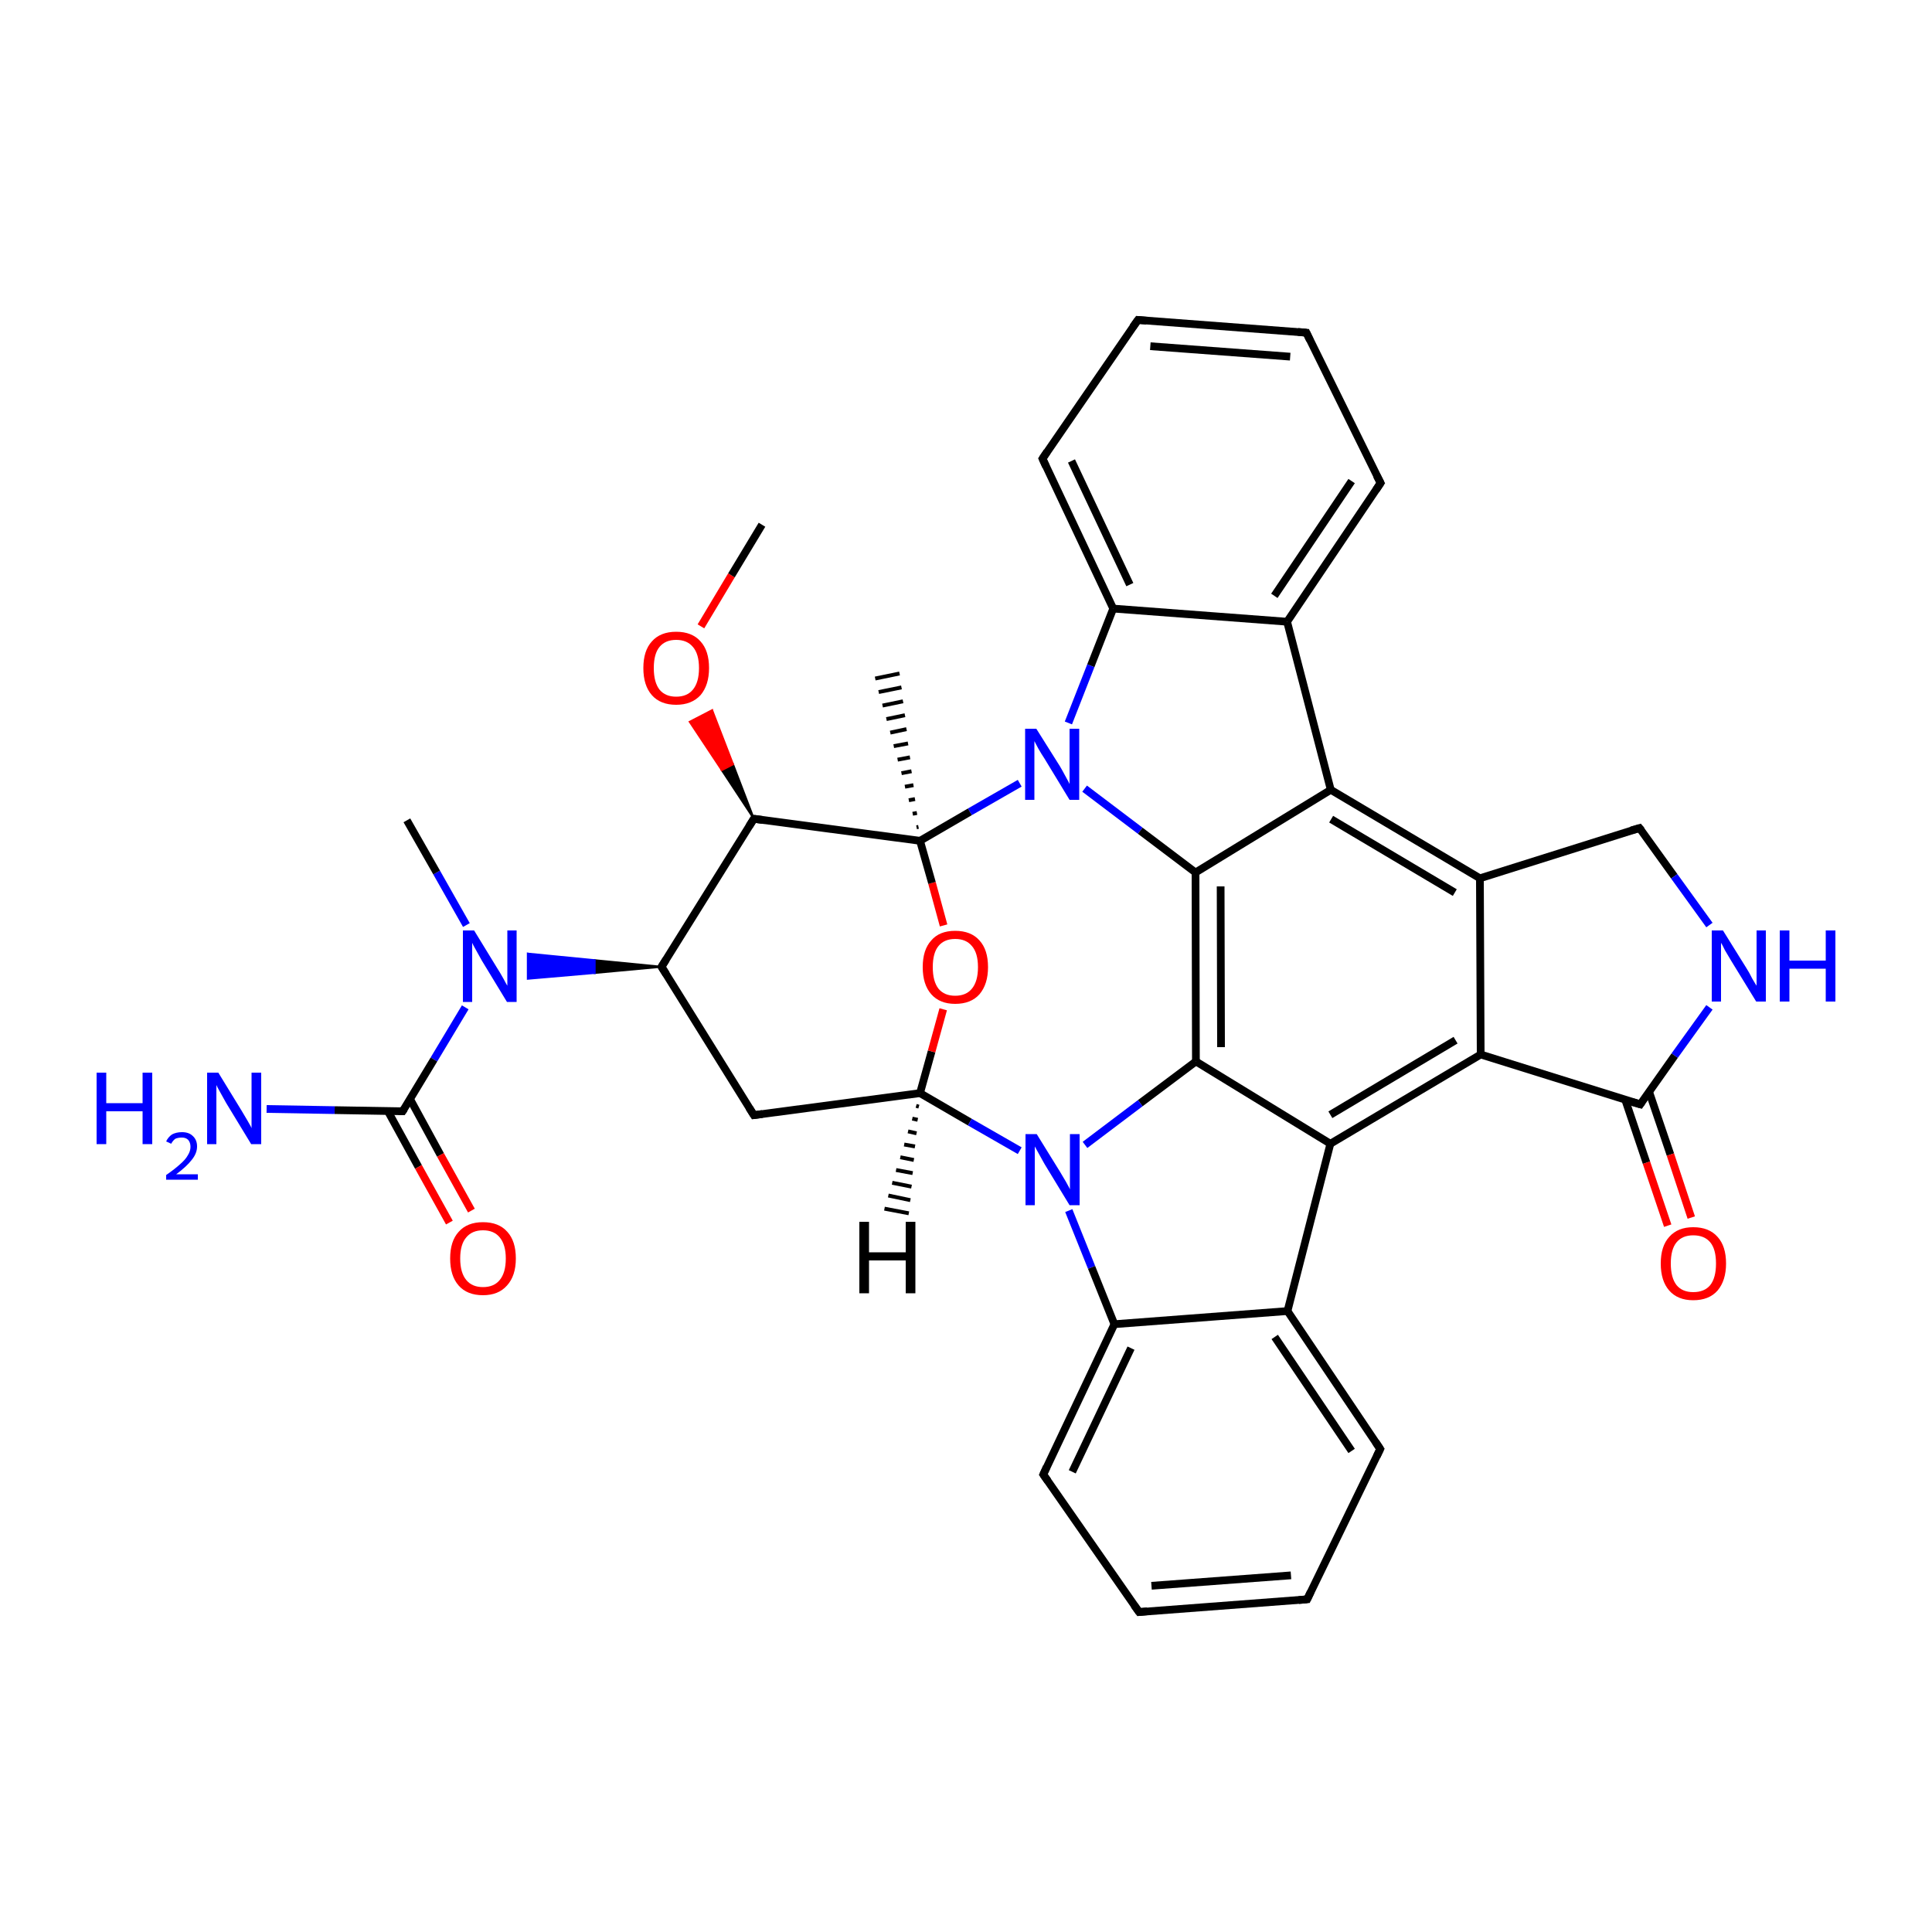 
<svg version='1.1' baseProfile='full'
              xmlns='http://www.w3.org/2000/svg'
                      xmlns:rdkit='http://www.rdkit.org/xml'
                      xmlns:xlink='http://www.w3.org/1999/xlink'
                  xml:space='preserve'
width='500px' height='500px' viewBox='0 0 500 500'>
<!-- END OF HEADER -->
<rect style='opacity:1.0;fill:#FFFFFF;stroke:none' width='500.0' height='500.0' x='0.0' y='0.0'> </rect>
<path class='bond-0 atom-1 atom-0' d='M 237.2,214.1 L 237.7,214.0' style='fill:none;fill-rule:evenodd;stroke:#000000;stroke-width:1.0px;stroke-linecap:butt;stroke-linejoin:miter;stroke-opacity:1' />
<path class='bond-0 atom-1 atom-0' d='M 236.2,210.6 L 237.3,210.4' style='fill:none;fill-rule:evenodd;stroke:#000000;stroke-width:1.0px;stroke-linecap:butt;stroke-linejoin:miter;stroke-opacity:1' />
<path class='bond-0 atom-1 atom-0' d='M 235.2,207.1 L 236.8,206.8' style='fill:none;fill-rule:evenodd;stroke:#000000;stroke-width:1.0px;stroke-linecap:butt;stroke-linejoin:miter;stroke-opacity:1' />
<path class='bond-0 atom-1 atom-0' d='M 234.2,203.6 L 236.4,203.2' style='fill:none;fill-rule:evenodd;stroke:#000000;stroke-width:1.0px;stroke-linecap:butt;stroke-linejoin:miter;stroke-opacity:1' />
<path class='bond-0 atom-1 atom-0' d='M 233.3,200.1 L 235.9,199.6' style='fill:none;fill-rule:evenodd;stroke:#000000;stroke-width:1.0px;stroke-linecap:butt;stroke-linejoin:miter;stroke-opacity:1' />
<path class='bond-0 atom-1 atom-0' d='M 232.3,196.6 L 235.5,196.0' style='fill:none;fill-rule:evenodd;stroke:#000000;stroke-width:1.0px;stroke-linecap:butt;stroke-linejoin:miter;stroke-opacity:1' />
<path class='bond-0 atom-1 atom-0' d='M 231.3,193.1 L 235.0,192.4' style='fill:none;fill-rule:evenodd;stroke:#000000;stroke-width:1.0px;stroke-linecap:butt;stroke-linejoin:miter;stroke-opacity:1' />
<path class='bond-0 atom-1 atom-0' d='M 230.4,189.6 L 234.6,188.7' style='fill:none;fill-rule:evenodd;stroke:#000000;stroke-width:1.0px;stroke-linecap:butt;stroke-linejoin:miter;stroke-opacity:1' />
<path class='bond-0 atom-1 atom-0' d='M 229.4,186.1 L 234.2,185.1' style='fill:none;fill-rule:evenodd;stroke:#000000;stroke-width:1.0px;stroke-linecap:butt;stroke-linejoin:miter;stroke-opacity:1' />
<path class='bond-0 atom-1 atom-0' d='M 228.4,182.6 L 233.7,181.5' style='fill:none;fill-rule:evenodd;stroke:#000000;stroke-width:1.0px;stroke-linecap:butt;stroke-linejoin:miter;stroke-opacity:1' />
<path class='bond-0 atom-1 atom-0' d='M 227.4,179.1 L 233.3,177.9' style='fill:none;fill-rule:evenodd;stroke:#000000;stroke-width:1.0px;stroke-linecap:butt;stroke-linejoin:miter;stroke-opacity:1' />
<path class='bond-0 atom-1 atom-0' d='M 226.5,175.6 L 232.8,174.3' style='fill:none;fill-rule:evenodd;stroke:#000000;stroke-width:1.0px;stroke-linecap:butt;stroke-linejoin:miter;stroke-opacity:1' />
<path class='bond-1 atom-1 atom-2' d='M 238.1,217.6 L 195.1,211.9' style='fill:none;fill-rule:evenodd;stroke:#000000;stroke-width:2.0px;stroke-linecap:butt;stroke-linejoin:miter;stroke-opacity:1' />
<path class='bond-2 atom-2 atom-3' d='M 195.1,211.9 L 171.2,250.2' style='fill:none;fill-rule:evenodd;stroke:#000000;stroke-width:2.0px;stroke-linecap:butt;stroke-linejoin:miter;stroke-opacity:1' />
<path class='bond-3 atom-3 atom-4' d='M 171.2,250.2 L 195.1,288.6' style='fill:none;fill-rule:evenodd;stroke:#000000;stroke-width:2.0px;stroke-linecap:butt;stroke-linejoin:miter;stroke-opacity:1' />
<path class='bond-4 atom-4 atom-5' d='M 195.1,288.6 L 238.1,282.9' style='fill:none;fill-rule:evenodd;stroke:#000000;stroke-width:2.0px;stroke-linecap:butt;stroke-linejoin:miter;stroke-opacity:1' />
<path class='bond-5 atom-5 atom-6' d='M 238.1,282.9 L 241.1,272.1' style='fill:none;fill-rule:evenodd;stroke:#000000;stroke-width:2.0px;stroke-linecap:butt;stroke-linejoin:miter;stroke-opacity:1' />
<path class='bond-5 atom-5 atom-6' d='M 241.1,272.1 L 244.1,261.2' style='fill:none;fill-rule:evenodd;stroke:#FF0000;stroke-width:2.0px;stroke-linecap:butt;stroke-linejoin:miter;stroke-opacity:1' />
<path class='bond-6 atom-5 atom-7' d='M 238.1,282.9 L 251.0,290.4' style='fill:none;fill-rule:evenodd;stroke:#000000;stroke-width:2.0px;stroke-linecap:butt;stroke-linejoin:miter;stroke-opacity:1' />
<path class='bond-6 atom-5 atom-7' d='M 251.0,290.4 L 263.9,297.8' style='fill:none;fill-rule:evenodd;stroke:#0000FF;stroke-width:2.0px;stroke-linecap:butt;stroke-linejoin:miter;stroke-opacity:1' />
<path class='bond-7 atom-7 atom-8' d='M 276.6,313.3 L 282.5,328.0' style='fill:none;fill-rule:evenodd;stroke:#0000FF;stroke-width:2.0px;stroke-linecap:butt;stroke-linejoin:miter;stroke-opacity:1' />
<path class='bond-7 atom-7 atom-8' d='M 282.5,328.0 L 288.4,342.7' style='fill:none;fill-rule:evenodd;stroke:#000000;stroke-width:2.0px;stroke-linecap:butt;stroke-linejoin:miter;stroke-opacity:1' />
<path class='bond-8 atom-8 atom-9' d='M 288.4,342.7 L 270.0,381.6' style='fill:none;fill-rule:evenodd;stroke:#000000;stroke-width:2.0px;stroke-linecap:butt;stroke-linejoin:miter;stroke-opacity:1' />
<path class='bond-8 atom-8 atom-9' d='M 292.7,348.9 L 277.5,380.9' style='fill:none;fill-rule:evenodd;stroke:#000000;stroke-width:2.0px;stroke-linecap:butt;stroke-linejoin:miter;stroke-opacity:1' />
<path class='bond-9 atom-9 atom-10' d='M 270.0,381.6 L 294.8,417.2' style='fill:none;fill-rule:evenodd;stroke:#000000;stroke-width:2.0px;stroke-linecap:butt;stroke-linejoin:miter;stroke-opacity:1' />
<path class='bond-10 atom-10 atom-11' d='M 294.8,417.2 L 338.3,413.9' style='fill:none;fill-rule:evenodd;stroke:#000000;stroke-width:2.0px;stroke-linecap:butt;stroke-linejoin:miter;stroke-opacity:1' />
<path class='bond-10 atom-10 atom-11' d='M 298.0,410.4 L 334.1,407.7' style='fill:none;fill-rule:evenodd;stroke:#000000;stroke-width:2.0px;stroke-linecap:butt;stroke-linejoin:miter;stroke-opacity:1' />
<path class='bond-11 atom-11 atom-12' d='M 338.3,413.9 L 357.2,375.0' style='fill:none;fill-rule:evenodd;stroke:#000000;stroke-width:2.0px;stroke-linecap:butt;stroke-linejoin:miter;stroke-opacity:1' />
<path class='bond-12 atom-12 atom-13' d='M 357.2,375.0 L 333.2,339.3' style='fill:none;fill-rule:evenodd;stroke:#000000;stroke-width:2.0px;stroke-linecap:butt;stroke-linejoin:miter;stroke-opacity:1' />
<path class='bond-12 atom-12 atom-13' d='M 349.8,375.5 L 329.9,346.0' style='fill:none;fill-rule:evenodd;stroke:#000000;stroke-width:2.0px;stroke-linecap:butt;stroke-linejoin:miter;stroke-opacity:1' />
<path class='bond-13 atom-13 atom-14' d='M 333.2,339.3 L 344.3,296.0' style='fill:none;fill-rule:evenodd;stroke:#000000;stroke-width:2.0px;stroke-linecap:butt;stroke-linejoin:miter;stroke-opacity:1' />
<path class='bond-14 atom-14 atom-15' d='M 344.3,296.0 L 383.2,272.9' style='fill:none;fill-rule:evenodd;stroke:#000000;stroke-width:2.0px;stroke-linecap:butt;stroke-linejoin:miter;stroke-opacity:1' />
<path class='bond-14 atom-14 atom-15' d='M 344.3,288.5 L 376.7,269.2' style='fill:none;fill-rule:evenodd;stroke:#000000;stroke-width:2.0px;stroke-linecap:butt;stroke-linejoin:miter;stroke-opacity:1' />
<path class='bond-15 atom-15 atom-16' d='M 383.2,272.9 L 383.0,227.3' style='fill:none;fill-rule:evenodd;stroke:#000000;stroke-width:2.0px;stroke-linecap:butt;stroke-linejoin:miter;stroke-opacity:1' />
<path class='bond-16 atom-16 atom-17' d='M 383.0,227.3 L 344.4,204.4' style='fill:none;fill-rule:evenodd;stroke:#000000;stroke-width:2.0px;stroke-linecap:butt;stroke-linejoin:miter;stroke-opacity:1' />
<path class='bond-16 atom-16 atom-17' d='M 376.5,231.0 L 344.5,212.0' style='fill:none;fill-rule:evenodd;stroke:#000000;stroke-width:2.0px;stroke-linecap:butt;stroke-linejoin:miter;stroke-opacity:1' />
<path class='bond-17 atom-17 atom-18' d='M 344.4,204.4 L 333.1,160.9' style='fill:none;fill-rule:evenodd;stroke:#000000;stroke-width:2.0px;stroke-linecap:butt;stroke-linejoin:miter;stroke-opacity:1' />
<path class='bond-18 atom-18 atom-19' d='M 333.1,160.9 L 357.3,125.0' style='fill:none;fill-rule:evenodd;stroke:#000000;stroke-width:2.0px;stroke-linecap:butt;stroke-linejoin:miter;stroke-opacity:1' />
<path class='bond-18 atom-18 atom-19' d='M 329.8,154.2 L 349.8,124.5' style='fill:none;fill-rule:evenodd;stroke:#000000;stroke-width:2.0px;stroke-linecap:butt;stroke-linejoin:miter;stroke-opacity:1' />
<path class='bond-19 atom-19 atom-20' d='M 357.3,125.0 L 338.1,86.1' style='fill:none;fill-rule:evenodd;stroke:#000000;stroke-width:2.0px;stroke-linecap:butt;stroke-linejoin:miter;stroke-opacity:1' />
<path class='bond-20 atom-20 atom-21' d='M 338.1,86.1 L 294.5,82.8' style='fill:none;fill-rule:evenodd;stroke:#000000;stroke-width:2.0px;stroke-linecap:butt;stroke-linejoin:miter;stroke-opacity:1' />
<path class='bond-20 atom-20 atom-21' d='M 333.9,92.3 L 297.7,89.6' style='fill:none;fill-rule:evenodd;stroke:#000000;stroke-width:2.0px;stroke-linecap:butt;stroke-linejoin:miter;stroke-opacity:1' />
<path class='bond-21 atom-21 atom-22' d='M 294.5,82.8 L 269.8,118.7' style='fill:none;fill-rule:evenodd;stroke:#000000;stroke-width:2.0px;stroke-linecap:butt;stroke-linejoin:miter;stroke-opacity:1' />
<path class='bond-22 atom-22 atom-23' d='M 269.8,118.7 L 288.1,157.5' style='fill:none;fill-rule:evenodd;stroke:#000000;stroke-width:2.0px;stroke-linecap:butt;stroke-linejoin:miter;stroke-opacity:1' />
<path class='bond-22 atom-22 atom-23' d='M 277.3,119.3 L 292.4,151.3' style='fill:none;fill-rule:evenodd;stroke:#000000;stroke-width:2.0px;stroke-linecap:butt;stroke-linejoin:miter;stroke-opacity:1' />
<path class='bond-23 atom-23 atom-24' d='M 288.1,157.5 L 282.3,172.3' style='fill:none;fill-rule:evenodd;stroke:#000000;stroke-width:2.0px;stroke-linecap:butt;stroke-linejoin:miter;stroke-opacity:1' />
<path class='bond-23 atom-23 atom-24' d='M 282.3,172.3 L 276.5,187.1' style='fill:none;fill-rule:evenodd;stroke:#0000FF;stroke-width:2.0px;stroke-linecap:butt;stroke-linejoin:miter;stroke-opacity:1' />
<path class='bond-24 atom-24 atom-25' d='M 280.7,204.1 L 295.1,215.0' style='fill:none;fill-rule:evenodd;stroke:#0000FF;stroke-width:2.0px;stroke-linecap:butt;stroke-linejoin:miter;stroke-opacity:1' />
<path class='bond-24 atom-24 atom-25' d='M 295.1,215.0 L 309.4,225.8' style='fill:none;fill-rule:evenodd;stroke:#000000;stroke-width:2.0px;stroke-linecap:butt;stroke-linejoin:miter;stroke-opacity:1' />
<path class='bond-25 atom-25 atom-26' d='M 309.4,225.8 L 309.5,274.7' style='fill:none;fill-rule:evenodd;stroke:#000000;stroke-width:2.0px;stroke-linecap:butt;stroke-linejoin:miter;stroke-opacity:1' />
<path class='bond-25 atom-25 atom-26' d='M 315.9,229.4 L 316.0,271.0' style='fill:none;fill-rule:evenodd;stroke:#000000;stroke-width:2.0px;stroke-linecap:butt;stroke-linejoin:miter;stroke-opacity:1' />
<path class='bond-26 atom-16 atom-27' d='M 383.0,227.3 L 424.3,214.3' style='fill:none;fill-rule:evenodd;stroke:#000000;stroke-width:2.0px;stroke-linecap:butt;stroke-linejoin:miter;stroke-opacity:1' />
<path class='bond-27 atom-27 atom-28' d='M 424.3,214.3 L 433.3,226.8' style='fill:none;fill-rule:evenodd;stroke:#000000;stroke-width:2.0px;stroke-linecap:butt;stroke-linejoin:miter;stroke-opacity:1' />
<path class='bond-27 atom-27 atom-28' d='M 433.3,226.8 L 442.4,239.4' style='fill:none;fill-rule:evenodd;stroke:#0000FF;stroke-width:2.0px;stroke-linecap:butt;stroke-linejoin:miter;stroke-opacity:1' />
<path class='bond-28 atom-28 atom-29' d='M 442.4,260.7 L 433.4,273.2' style='fill:none;fill-rule:evenodd;stroke:#0000FF;stroke-width:2.0px;stroke-linecap:butt;stroke-linejoin:miter;stroke-opacity:1' />
<path class='bond-28 atom-28 atom-29' d='M 433.4,273.2 L 424.5,285.8' style='fill:none;fill-rule:evenodd;stroke:#000000;stroke-width:2.0px;stroke-linecap:butt;stroke-linejoin:miter;stroke-opacity:1' />
<path class='bond-29 atom-29 atom-30' d='M 420.6,284.6 L 426.1,300.9' style='fill:none;fill-rule:evenodd;stroke:#000000;stroke-width:2.0px;stroke-linecap:butt;stroke-linejoin:miter;stroke-opacity:1' />
<path class='bond-29 atom-29 atom-30' d='M 426.1,300.9 L 431.6,317.2' style='fill:none;fill-rule:evenodd;stroke:#FF0000;stroke-width:2.0px;stroke-linecap:butt;stroke-linejoin:miter;stroke-opacity:1' />
<path class='bond-29 atom-29 atom-30' d='M 426.8,282.6 L 432.3,298.8' style='fill:none;fill-rule:evenodd;stroke:#000000;stroke-width:2.0px;stroke-linecap:butt;stroke-linejoin:miter;stroke-opacity:1' />
<path class='bond-29 atom-29 atom-30' d='M 432.3,298.8 L 437.7,315.1' style='fill:none;fill-rule:evenodd;stroke:#FF0000;stroke-width:2.0px;stroke-linecap:butt;stroke-linejoin:miter;stroke-opacity:1' />
<path class='bond-30 atom-3 atom-31' d='M 171.2,250.2 L 153.9,251.8 L 153.9,248.5 Z' style='fill:#000000;fill-rule:evenodd;fill-opacity:1;stroke:#000000;stroke-width:0.5px;stroke-linecap:butt;stroke-linejoin:miter;stroke-opacity:1;' />
<path class='bond-30 atom-3 atom-31' d='M 153.9,251.8 L 136.6,246.8 L 136.6,253.3 Z' style='fill:#0000FF;fill-rule:evenodd;fill-opacity:1;stroke:#0000FF;stroke-width:0.5px;stroke-linecap:butt;stroke-linejoin:miter;stroke-opacity:1;' />
<path class='bond-30 atom-3 atom-31' d='M 153.9,251.8 L 153.9,248.5 L 136.6,246.8 Z' style='fill:#0000FF;fill-rule:evenodd;fill-opacity:1;stroke:#0000FF;stroke-width:0.5px;stroke-linecap:butt;stroke-linejoin:miter;stroke-opacity:1;' />
<path class='bond-31 atom-31 atom-32' d='M 120.7,239.4 L 113.0,225.8' style='fill:none;fill-rule:evenodd;stroke:#0000FF;stroke-width:2.0px;stroke-linecap:butt;stroke-linejoin:miter;stroke-opacity:1' />
<path class='bond-31 atom-31 atom-32' d='M 113.0,225.8 L 105.3,212.3' style='fill:none;fill-rule:evenodd;stroke:#000000;stroke-width:2.0px;stroke-linecap:butt;stroke-linejoin:miter;stroke-opacity:1' />
<path class='bond-32 atom-31 atom-33' d='M 120.4,260.7 L 112.3,274.2' style='fill:none;fill-rule:evenodd;stroke:#0000FF;stroke-width:2.0px;stroke-linecap:butt;stroke-linejoin:miter;stroke-opacity:1' />
<path class='bond-32 atom-31 atom-33' d='M 112.3,274.2 L 104.2,287.6' style='fill:none;fill-rule:evenodd;stroke:#000000;stroke-width:2.0px;stroke-linecap:butt;stroke-linejoin:miter;stroke-opacity:1' />
<path class='bond-33 atom-33 atom-34' d='M 100.4,287.6 L 108.3,302.0' style='fill:none;fill-rule:evenodd;stroke:#000000;stroke-width:2.0px;stroke-linecap:butt;stroke-linejoin:miter;stroke-opacity:1' />
<path class='bond-33 atom-33 atom-34' d='M 108.3,302.0 L 116.3,316.4' style='fill:none;fill-rule:evenodd;stroke:#FF0000;stroke-width:2.0px;stroke-linecap:butt;stroke-linejoin:miter;stroke-opacity:1' />
<path class='bond-33 atom-33 atom-34' d='M 106.1,284.4 L 114.0,298.9' style='fill:none;fill-rule:evenodd;stroke:#000000;stroke-width:2.0px;stroke-linecap:butt;stroke-linejoin:miter;stroke-opacity:1' />
<path class='bond-33 atom-33 atom-34' d='M 114.0,298.9 L 122.0,313.3' style='fill:none;fill-rule:evenodd;stroke:#FF0000;stroke-width:2.0px;stroke-linecap:butt;stroke-linejoin:miter;stroke-opacity:1' />
<path class='bond-34 atom-33 atom-35' d='M 104.2,287.6 L 86.6,287.3' style='fill:none;fill-rule:evenodd;stroke:#000000;stroke-width:2.0px;stroke-linecap:butt;stroke-linejoin:miter;stroke-opacity:1' />
<path class='bond-34 atom-33 atom-35' d='M 86.6,287.3 L 69.0,287.0' style='fill:none;fill-rule:evenodd;stroke:#0000FF;stroke-width:2.0px;stroke-linecap:butt;stroke-linejoin:miter;stroke-opacity:1' />
<path class='bond-35 atom-2 atom-36' d='M 195.1,211.9 L 186.8,199.3 L 189.7,197.8 Z' style='fill:#000000;fill-rule:evenodd;fill-opacity:1;stroke:#000000;stroke-width:0.5px;stroke-linecap:butt;stroke-linejoin:miter;stroke-opacity:1;' />
<path class='bond-35 atom-2 atom-36' d='M 186.8,199.3 L 184.3,183.8 L 178.5,186.8 Z' style='fill:#FF0000;fill-rule:evenodd;fill-opacity:1;stroke:#FF0000;stroke-width:0.5px;stroke-linecap:butt;stroke-linejoin:miter;stroke-opacity:1;' />
<path class='bond-35 atom-2 atom-36' d='M 186.8,199.3 L 189.7,197.8 L 184.3,183.8 Z' style='fill:#FF0000;fill-rule:evenodd;fill-opacity:1;stroke:#FF0000;stroke-width:0.5px;stroke-linecap:butt;stroke-linejoin:miter;stroke-opacity:1;' />
<path class='bond-36 atom-36 atom-37' d='M 181.4,162.1 L 189.3,148.9' style='fill:none;fill-rule:evenodd;stroke:#FF0000;stroke-width:2.0px;stroke-linecap:butt;stroke-linejoin:miter;stroke-opacity:1' />
<path class='bond-36 atom-36 atom-37' d='M 189.3,148.9 L 197.2,135.8' style='fill:none;fill-rule:evenodd;stroke:#000000;stroke-width:2.0px;stroke-linecap:butt;stroke-linejoin:miter;stroke-opacity:1' />
<path class='bond-37 atom-6 atom-1' d='M 244.2,239.5 L 241.2,228.5' style='fill:none;fill-rule:evenodd;stroke:#FF0000;stroke-width:2.0px;stroke-linecap:butt;stroke-linejoin:miter;stroke-opacity:1' />
<path class='bond-37 atom-6 atom-1' d='M 241.2,228.5 L 238.1,217.6' style='fill:none;fill-rule:evenodd;stroke:#000000;stroke-width:2.0px;stroke-linecap:butt;stroke-linejoin:miter;stroke-opacity:1' />
<path class='bond-38 atom-24 atom-1' d='M 263.9,202.7 L 251.0,210.1' style='fill:none;fill-rule:evenodd;stroke:#0000FF;stroke-width:2.0px;stroke-linecap:butt;stroke-linejoin:miter;stroke-opacity:1' />
<path class='bond-38 atom-24 atom-1' d='M 251.0,210.1 L 238.1,217.6' style='fill:none;fill-rule:evenodd;stroke:#000000;stroke-width:2.0px;stroke-linecap:butt;stroke-linejoin:miter;stroke-opacity:1' />
<path class='bond-39 atom-26 atom-7' d='M 309.5,274.7 L 295.1,285.5' style='fill:none;fill-rule:evenodd;stroke:#000000;stroke-width:2.0px;stroke-linecap:butt;stroke-linejoin:miter;stroke-opacity:1' />
<path class='bond-39 atom-26 atom-7' d='M 295.1,285.5 L 280.8,296.3' style='fill:none;fill-rule:evenodd;stroke:#0000FF;stroke-width:2.0px;stroke-linecap:butt;stroke-linejoin:miter;stroke-opacity:1' />
<path class='bond-40 atom-13 atom-8' d='M 333.2,339.3 L 288.4,342.7' style='fill:none;fill-rule:evenodd;stroke:#000000;stroke-width:2.0px;stroke-linecap:butt;stroke-linejoin:miter;stroke-opacity:1' />
<path class='bond-41 atom-26 atom-14' d='M 309.5,274.7 L 344.3,296.0' style='fill:none;fill-rule:evenodd;stroke:#000000;stroke-width:2.0px;stroke-linecap:butt;stroke-linejoin:miter;stroke-opacity:1' />
<path class='bond-42 atom-29 atom-15' d='M 424.5,285.8 L 383.2,272.9' style='fill:none;fill-rule:evenodd;stroke:#000000;stroke-width:2.0px;stroke-linecap:butt;stroke-linejoin:miter;stroke-opacity:1' />
<path class='bond-43 atom-25 atom-17' d='M 309.4,225.8 L 344.4,204.4' style='fill:none;fill-rule:evenodd;stroke:#000000;stroke-width:2.0px;stroke-linecap:butt;stroke-linejoin:miter;stroke-opacity:1' />
<path class='bond-44 atom-23 atom-18' d='M 288.1,157.5 L 333.1,160.9' style='fill:none;fill-rule:evenodd;stroke:#000000;stroke-width:2.0px;stroke-linecap:butt;stroke-linejoin:miter;stroke-opacity:1' />
<path class='bond-45 atom-5 atom-38' d='M 237.8,286.4 L 237.1,286.2' style='fill:none;fill-rule:evenodd;stroke:#000000;stroke-width:1.0px;stroke-linecap:butt;stroke-linejoin:miter;stroke-opacity:1' />
<path class='bond-45 atom-5 atom-38' d='M 237.5,289.8 L 236.1,289.5' style='fill:none;fill-rule:evenodd;stroke:#000000;stroke-width:1.0px;stroke-linecap:butt;stroke-linejoin:miter;stroke-opacity:1' />
<path class='bond-45 atom-5 atom-38' d='M 237.2,293.3 L 235.0,292.8' style='fill:none;fill-rule:evenodd;stroke:#000000;stroke-width:1.0px;stroke-linecap:butt;stroke-linejoin:miter;stroke-opacity:1' />
<path class='bond-45 atom-5 atom-38' d='M 236.8,296.7 L 234.0,296.2' style='fill:none;fill-rule:evenodd;stroke:#000000;stroke-width:1.0px;stroke-linecap:butt;stroke-linejoin:miter;stroke-opacity:1' />
<path class='bond-45 atom-5 atom-38' d='M 236.5,300.2 L 233.0,299.5' style='fill:none;fill-rule:evenodd;stroke:#000000;stroke-width:1.0px;stroke-linecap:butt;stroke-linejoin:miter;stroke-opacity:1' />
<path class='bond-45 atom-5 atom-38' d='M 236.2,303.6 L 231.9,302.8' style='fill:none;fill-rule:evenodd;stroke:#000000;stroke-width:1.0px;stroke-linecap:butt;stroke-linejoin:miter;stroke-opacity:1' />
<path class='bond-45 atom-5 atom-38' d='M 235.9,307.1 L 230.9,306.1' style='fill:none;fill-rule:evenodd;stroke:#000000;stroke-width:1.0px;stroke-linecap:butt;stroke-linejoin:miter;stroke-opacity:1' />
<path class='bond-45 atom-5 atom-38' d='M 235.6,310.6 L 229.9,309.4' style='fill:none;fill-rule:evenodd;stroke:#000000;stroke-width:1.0px;stroke-linecap:butt;stroke-linejoin:miter;stroke-opacity:1' />
<path class='bond-45 atom-5 atom-38' d='M 235.2,314.0 L 228.9,312.8' style='fill:none;fill-rule:evenodd;stroke:#000000;stroke-width:1.0px;stroke-linecap:butt;stroke-linejoin:miter;stroke-opacity:1' />
<path d='M 197.3,212.2 L 195.1,211.9 L 193.9,213.8' style='fill:none;stroke:#000000;stroke-width:2.0px;stroke-linecap:butt;stroke-linejoin:miter;stroke-opacity:1;' />
<path d='M 172.4,248.3 L 171.2,250.2 L 172.4,252.1' style='fill:none;stroke:#000000;stroke-width:2.0px;stroke-linecap:butt;stroke-linejoin:miter;stroke-opacity:1;' />
<path d='M 193.9,286.7 L 195.1,288.6 L 197.3,288.3' style='fill:none;stroke:#000000;stroke-width:2.0px;stroke-linecap:butt;stroke-linejoin:miter;stroke-opacity:1;' />
<path d='M 270.9,379.6 L 270.0,381.6 L 271.2,383.3' style='fill:none;stroke:#000000;stroke-width:2.0px;stroke-linecap:butt;stroke-linejoin:miter;stroke-opacity:1;' />
<path d='M 293.5,415.4 L 294.8,417.2 L 296.9,417.0' style='fill:none;stroke:#000000;stroke-width:2.0px;stroke-linecap:butt;stroke-linejoin:miter;stroke-opacity:1;' />
<path d='M 336.1,414.1 L 338.3,413.9 L 339.2,412.0' style='fill:none;stroke:#000000;stroke-width:2.0px;stroke-linecap:butt;stroke-linejoin:miter;stroke-opacity:1;' />
<path d='M 356.3,376.9 L 357.2,375.0 L 356.0,373.2' style='fill:none;stroke:#000000;stroke-width:2.0px;stroke-linecap:butt;stroke-linejoin:miter;stroke-opacity:1;' />
<path d='M 356.1,126.8 L 357.3,125.0 L 356.3,123.1' style='fill:none;stroke:#000000;stroke-width:2.0px;stroke-linecap:butt;stroke-linejoin:miter;stroke-opacity:1;' />
<path d='M 339.0,88.0 L 338.1,86.1 L 335.9,85.9' style='fill:none;stroke:#000000;stroke-width:2.0px;stroke-linecap:butt;stroke-linejoin:miter;stroke-opacity:1;' />
<path d='M 296.7,83.0 L 294.5,82.8 L 293.2,84.6' style='fill:none;stroke:#000000;stroke-width:2.0px;stroke-linecap:butt;stroke-linejoin:miter;stroke-opacity:1;' />
<path d='M 271.0,116.9 L 269.8,118.7 L 270.7,120.7' style='fill:none;stroke:#000000;stroke-width:2.0px;stroke-linecap:butt;stroke-linejoin:miter;stroke-opacity:1;' />
<path d='M 422.2,214.9 L 424.3,214.3 L 424.8,214.9' style='fill:none;stroke:#000000;stroke-width:2.0px;stroke-linecap:butt;stroke-linejoin:miter;stroke-opacity:1;' />
<path d='M 424.9,285.2 L 424.5,285.8 L 422.4,285.2' style='fill:none;stroke:#000000;stroke-width:2.0px;stroke-linecap:butt;stroke-linejoin:miter;stroke-opacity:1;' />
<path d='M 104.6,287.0 L 104.2,287.6 L 103.3,287.6' style='fill:none;stroke:#000000;stroke-width:2.0px;stroke-linecap:butt;stroke-linejoin:miter;stroke-opacity:1;' />
<path class='atom-6' d='M 238.8 250.3
Q 238.8 245.8, 241.0 243.4
Q 243.1 240.9, 247.2 240.9
Q 251.3 240.9, 253.5 243.4
Q 255.7 245.8, 255.7 250.3
Q 255.7 254.7, 253.5 257.3
Q 251.3 259.8, 247.2 259.8
Q 243.2 259.8, 241.0 257.3
Q 238.8 254.8, 238.8 250.3
M 247.2 257.7
Q 250.0 257.7, 251.5 255.9
Q 253.1 254.0, 253.1 250.3
Q 253.1 246.6, 251.5 244.8
Q 250.0 243.0, 247.2 243.0
Q 244.4 243.0, 242.9 244.8
Q 241.4 246.6, 241.4 250.3
Q 241.4 254.0, 242.9 255.9
Q 244.4 257.7, 247.2 257.7
' fill='#FF0000'/>
<path class='atom-7' d='M 268.3 293.5
L 274.3 303.2
Q 274.9 304.2, 275.9 305.9
Q 276.9 307.7, 276.9 307.8
L 276.9 293.5
L 279.4 293.5
L 279.4 311.9
L 276.8 311.9
L 270.3 301.2
Q 269.6 300.0, 268.8 298.5
Q 268.0 297.1, 267.8 296.7
L 267.8 311.9
L 265.4 311.9
L 265.4 293.5
L 268.3 293.5
' fill='#0000FF'/>
<path class='atom-24' d='M 268.2 188.6
L 274.3 198.3
Q 274.9 199.3, 275.8 201.0
Q 276.8 202.8, 276.8 202.9
L 276.8 188.6
L 279.3 188.6
L 279.3 207.0
L 276.8 207.0
L 270.3 196.3
Q 269.5 195.1, 268.7 193.7
Q 267.9 192.2, 267.7 191.8
L 267.7 207.0
L 265.3 207.0
L 265.3 188.6
L 268.2 188.6
' fill='#0000FF'/>
<path class='atom-28' d='M 445.9 240.8
L 452.0 250.6
Q 452.6 251.5, 453.5 253.3
Q 454.5 255.0, 454.6 255.1
L 454.6 240.8
L 457.0 240.8
L 457.0 259.2
L 454.5 259.2
L 448.0 248.6
Q 447.2 247.3, 446.4 245.9
Q 445.7 244.4, 445.4 244.0
L 445.4 259.2
L 443.0 259.2
L 443.0 240.8
L 445.9 240.8
' fill='#0000FF'/>
<path class='atom-28' d='M 460.6 240.8
L 463.1 240.8
L 463.1 248.6
L 472.5 248.6
L 472.5 240.8
L 475.0 240.8
L 475.0 259.2
L 472.5 259.2
L 472.5 250.7
L 463.1 250.7
L 463.1 259.2
L 460.6 259.2
L 460.6 240.8
' fill='#0000FF'/>
<path class='atom-30' d='M 429.8 327.0
Q 429.8 322.5, 432.0 320.1
Q 434.2 317.6, 438.2 317.6
Q 442.3 317.6, 444.5 320.1
Q 446.7 322.5, 446.7 327.0
Q 446.7 331.4, 444.5 334.0
Q 442.3 336.5, 438.2 336.5
Q 434.2 336.5, 432.0 334.0
Q 429.8 331.5, 429.8 327.0
M 438.2 334.4
Q 441.1 334.4, 442.6 332.6
Q 444.1 330.7, 444.1 327.0
Q 444.1 323.3, 442.6 321.5
Q 441.1 319.7, 438.2 319.7
Q 435.4 319.7, 433.9 321.5
Q 432.4 323.3, 432.4 327.0
Q 432.4 330.7, 433.9 332.6
Q 435.4 334.4, 438.2 334.4
' fill='#FF0000'/>
<path class='atom-31' d='M 122.7 240.8
L 128.7 250.6
Q 129.3 251.5, 130.3 253.3
Q 131.2 255.0, 131.3 255.1
L 131.3 240.8
L 133.7 240.8
L 133.7 259.3
L 131.2 259.3
L 124.7 248.6
Q 124.0 247.3, 123.2 245.9
Q 122.4 244.5, 122.2 244.0
L 122.2 259.3
L 119.8 259.3
L 119.8 240.8
L 122.7 240.8
' fill='#0000FF'/>
<path class='atom-34' d='M 116.5 325.7
Q 116.5 321.2, 118.7 318.8
Q 120.9 316.3, 125.0 316.3
Q 129.1 316.3, 131.3 318.8
Q 133.5 321.2, 133.5 325.7
Q 133.5 330.2, 131.2 332.7
Q 129.0 335.2, 125.0 335.2
Q 120.9 335.2, 118.7 332.7
Q 116.5 330.2, 116.5 325.7
M 125.0 333.1
Q 127.8 333.1, 129.3 331.3
Q 130.9 329.4, 130.9 325.7
Q 130.9 322.1, 129.3 320.2
Q 127.8 318.4, 125.0 318.4
Q 122.2 318.4, 120.7 320.2
Q 119.1 322.0, 119.1 325.7
Q 119.1 329.4, 120.7 331.3
Q 122.2 333.1, 125.0 333.1
' fill='#FF0000'/>
<path class='atom-35' d='M 25.0 277.6
L 27.5 277.6
L 27.5 285.5
L 36.9 285.5
L 36.9 277.6
L 39.4 277.6
L 39.4 296.1
L 36.9 296.1
L 36.9 287.6
L 27.5 287.6
L 27.5 296.1
L 25.0 296.1
L 25.0 277.6
' fill='#0000FF'/>
<path class='atom-35' d='M 43.0 295.4
Q 43.5 294.3, 44.5 293.6
Q 45.6 293.0, 47.1 293.0
Q 48.9 293.0, 49.9 294.0
Q 51.0 295.0, 51.0 296.7
Q 51.0 298.5, 49.6 300.2
Q 48.3 301.9, 45.6 303.9
L 51.2 303.9
L 51.2 305.3
L 43.0 305.3
L 43.0 304.1
Q 45.3 302.5, 46.6 301.3
Q 48.0 300.1, 48.6 299.0
Q 49.3 297.9, 49.3 296.8
Q 49.3 295.7, 48.7 295.0
Q 48.1 294.4, 47.1 294.4
Q 46.1 294.4, 45.4 294.7
Q 44.8 295.1, 44.3 296.0
L 43.0 295.4
' fill='#0000FF'/>
<path class='atom-35' d='M 56.5 277.6
L 62.5 287.4
Q 63.1 288.4, 64.1 290.1
Q 65.1 291.8, 65.1 292.0
L 65.1 277.6
L 67.6 277.6
L 67.6 296.1
L 65.0 296.1
L 58.5 285.4
Q 57.8 284.1, 57.0 282.7
Q 56.2 281.3, 56.0 280.8
L 56.0 296.1
L 53.6 296.1
L 53.6 277.6
L 56.5 277.6
' fill='#0000FF'/>
<path class='atom-36' d='M 166.5 172.9
Q 166.5 168.4, 168.7 166.0
Q 170.9 163.5, 175.0 163.5
Q 179.1 163.5, 181.3 166.0
Q 183.5 168.4, 183.5 172.9
Q 183.5 177.3, 181.3 179.9
Q 179.0 182.4, 175.0 182.4
Q 170.9 182.4, 168.7 179.9
Q 166.5 177.4, 166.5 172.9
M 175.0 180.3
Q 177.8 180.3, 179.3 178.5
Q 180.9 176.6, 180.9 172.9
Q 180.9 169.2, 179.3 167.4
Q 177.8 165.6, 175.0 165.6
Q 172.2 165.6, 170.7 167.4
Q 169.2 169.2, 169.2 172.9
Q 169.2 176.6, 170.7 178.5
Q 172.2 180.3, 175.0 180.3
' fill='#FF0000'/>
<path class='atom-38' d='M 222.4 316.2
L 224.9 316.2
L 224.9 324.1
L 234.4 324.1
L 234.4 316.2
L 236.9 316.2
L 236.9 334.7
L 234.4 334.7
L 234.4 326.2
L 224.9 326.2
L 224.9 334.7
L 222.4 334.7
L 222.4 316.2
' fill='#000000'/>
</svg>
